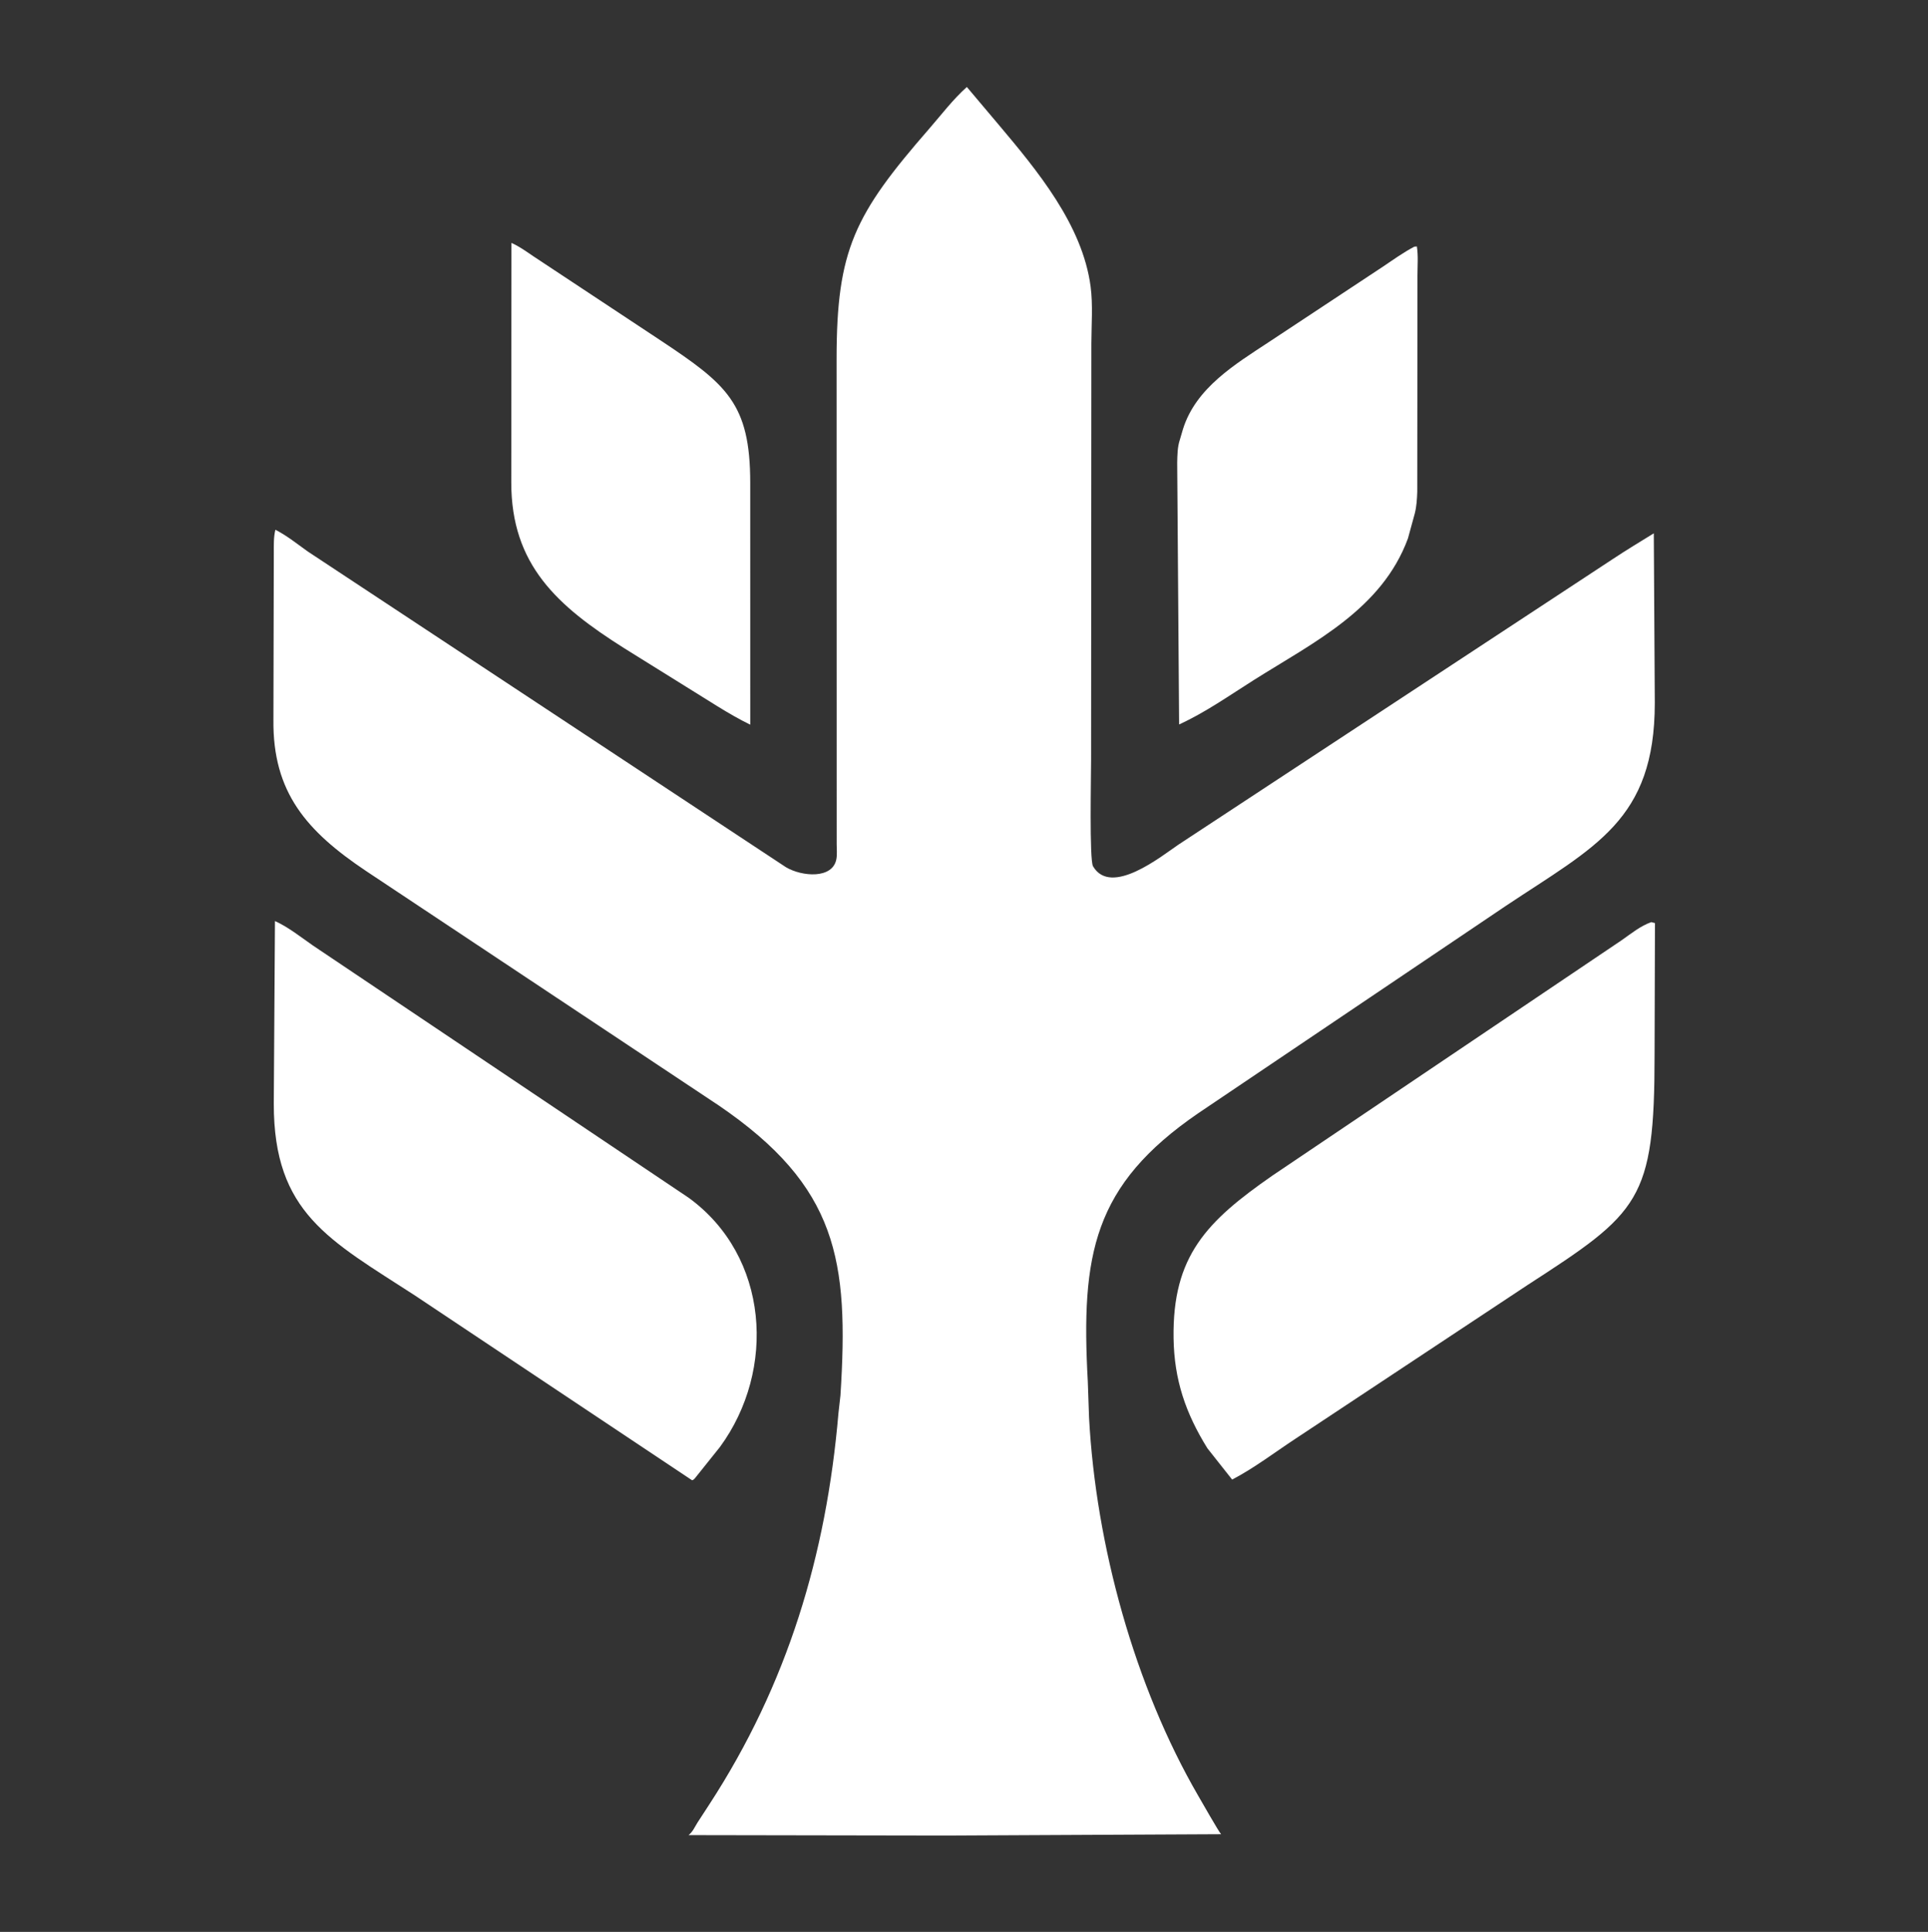 <?xml version="1.0" encoding="utf-8" ?>
<svg xmlns="http://www.w3.org/2000/svg" width="512" height="513">
    <rect width="100%" height="100%" fill="#333333" stroke="none"/>
    <path fill="#ffffff" transform="scale(1 1.002)"
          d="M251.125 486.444L182.867 486.327C184.08 485.289 184.39 484.325 185.228 483L188.379 478.168C209.122 446.376 219.441 412.064 222.652 374.573L223.191 369.786C225.466 333.997 222.474 314.455 190.83 292.931L97.192 230.812C81.472 220.303 72.388 210.025 72.612 190.751L72.714 146.452C72.717 144.413 72.641 142.386 73.13 140.391C76.153 141.91 78.975 144.199 81.734 146.153L208.704 229.813C212.955 232.336 221.19 233.013 222.12 227.611C222.331 226.386 222.193 224.979 222.188 223.728L222.163 95.125C222.172 66.18 226.891 56.873 246.792 34.074C250.022 30.372 253.082 26.319 256.76 23.056L265.12 32.944C275.39 45.123 287.482 59.57 289.63 75.999C290.258 80.806 289.84 86.112 289.825 90.973L289.752 201.218C289.754 205.491 289.271 227.879 290.263 229.57C295.044 237.715 308.414 226.895 312.961 223.829L428.218 148.204C432.079 145.651 435.358 143.697 439.182 141.337L439.448 186.309C439.422 217.433 423.561 224.308 399.879 240.077L318.243 294.992C290.282 314.101 287.033 332.46 288.877 366.125L289.21 375.685C291.017 409.475 301.291 446.805 318.182 475.864C318.746 476.834 323.794 485.681 324.283 486.086L251.125 486.444Z"/>
    <path fill="#ffffff" transform="scale(1 1.002)"
          d="M199.238 192.048C193.424 189.228 187.738 185.366 182.157 181.968L165.75 171.776C148.043 160.607 135.754 149.735 135.774 127.82L135.819 64.373C137.896 65.289 139.838 66.7 141.711 67.963L175.5 90.265C192.989 101.863 199.21 106.928 199.232 127.884L199.238 192.048Z"/>
    <path fill="#ffffff" transform="scale(1 1.002)"
          d="M313.125 191.989L312.616 122.624C312.666 120.552 312.669 118.482 313.335 116.5L314.157 113.702C317.581 102.8 327.937 96.576 336.933 90.666L367.347 70.604C370.045 68.791 372.696 66.886 375.579 65.375L376.266 65.311C376.654 67.779 376.427 70.474 376.423 72.982L376.37 130.319C376.301 132.206 376.187 134.258 375.708 136.086L373.893 142.697C366.96 161.453 349.026 170.119 333.036 180.175C326.487 184.293 320.183 188.759 313.125 191.989Z"/>
    <path fill="#ffffff" transform="scale(1 1.002)"
          d="M191.203 383.45L184.902 391.312C184.561 391.704 184.304 392.201 183.775 392.278L110.248 343.353C87.485 328.619 72.682 321.499 72.707 292.499L73.018 244.089C76.617 245.715 79.864 248.334 83.099 250.571L182.883 317.421C204.245 332.906 206.199 363.035 191.203 383.45Z"/>
    <path fill="#ffffff" transform="scale(1 1.002)"
          d="M320.641 383.818C314.86 374.526 311.815 365.687 311.652 354.622C311.333 332.848 320.446 323.65 337.918 311.533L430.732 249.112C433.247 247.352 435.588 245.418 438.51 244.375L439.491 244.625L439.387 279.605C439.381 318.234 435.412 321.322 405.633 340.559L344.057 381.256C338.546 384.867 333.037 389.082 327.207 392.104L320.641 383.818Z"/>
</svg>
